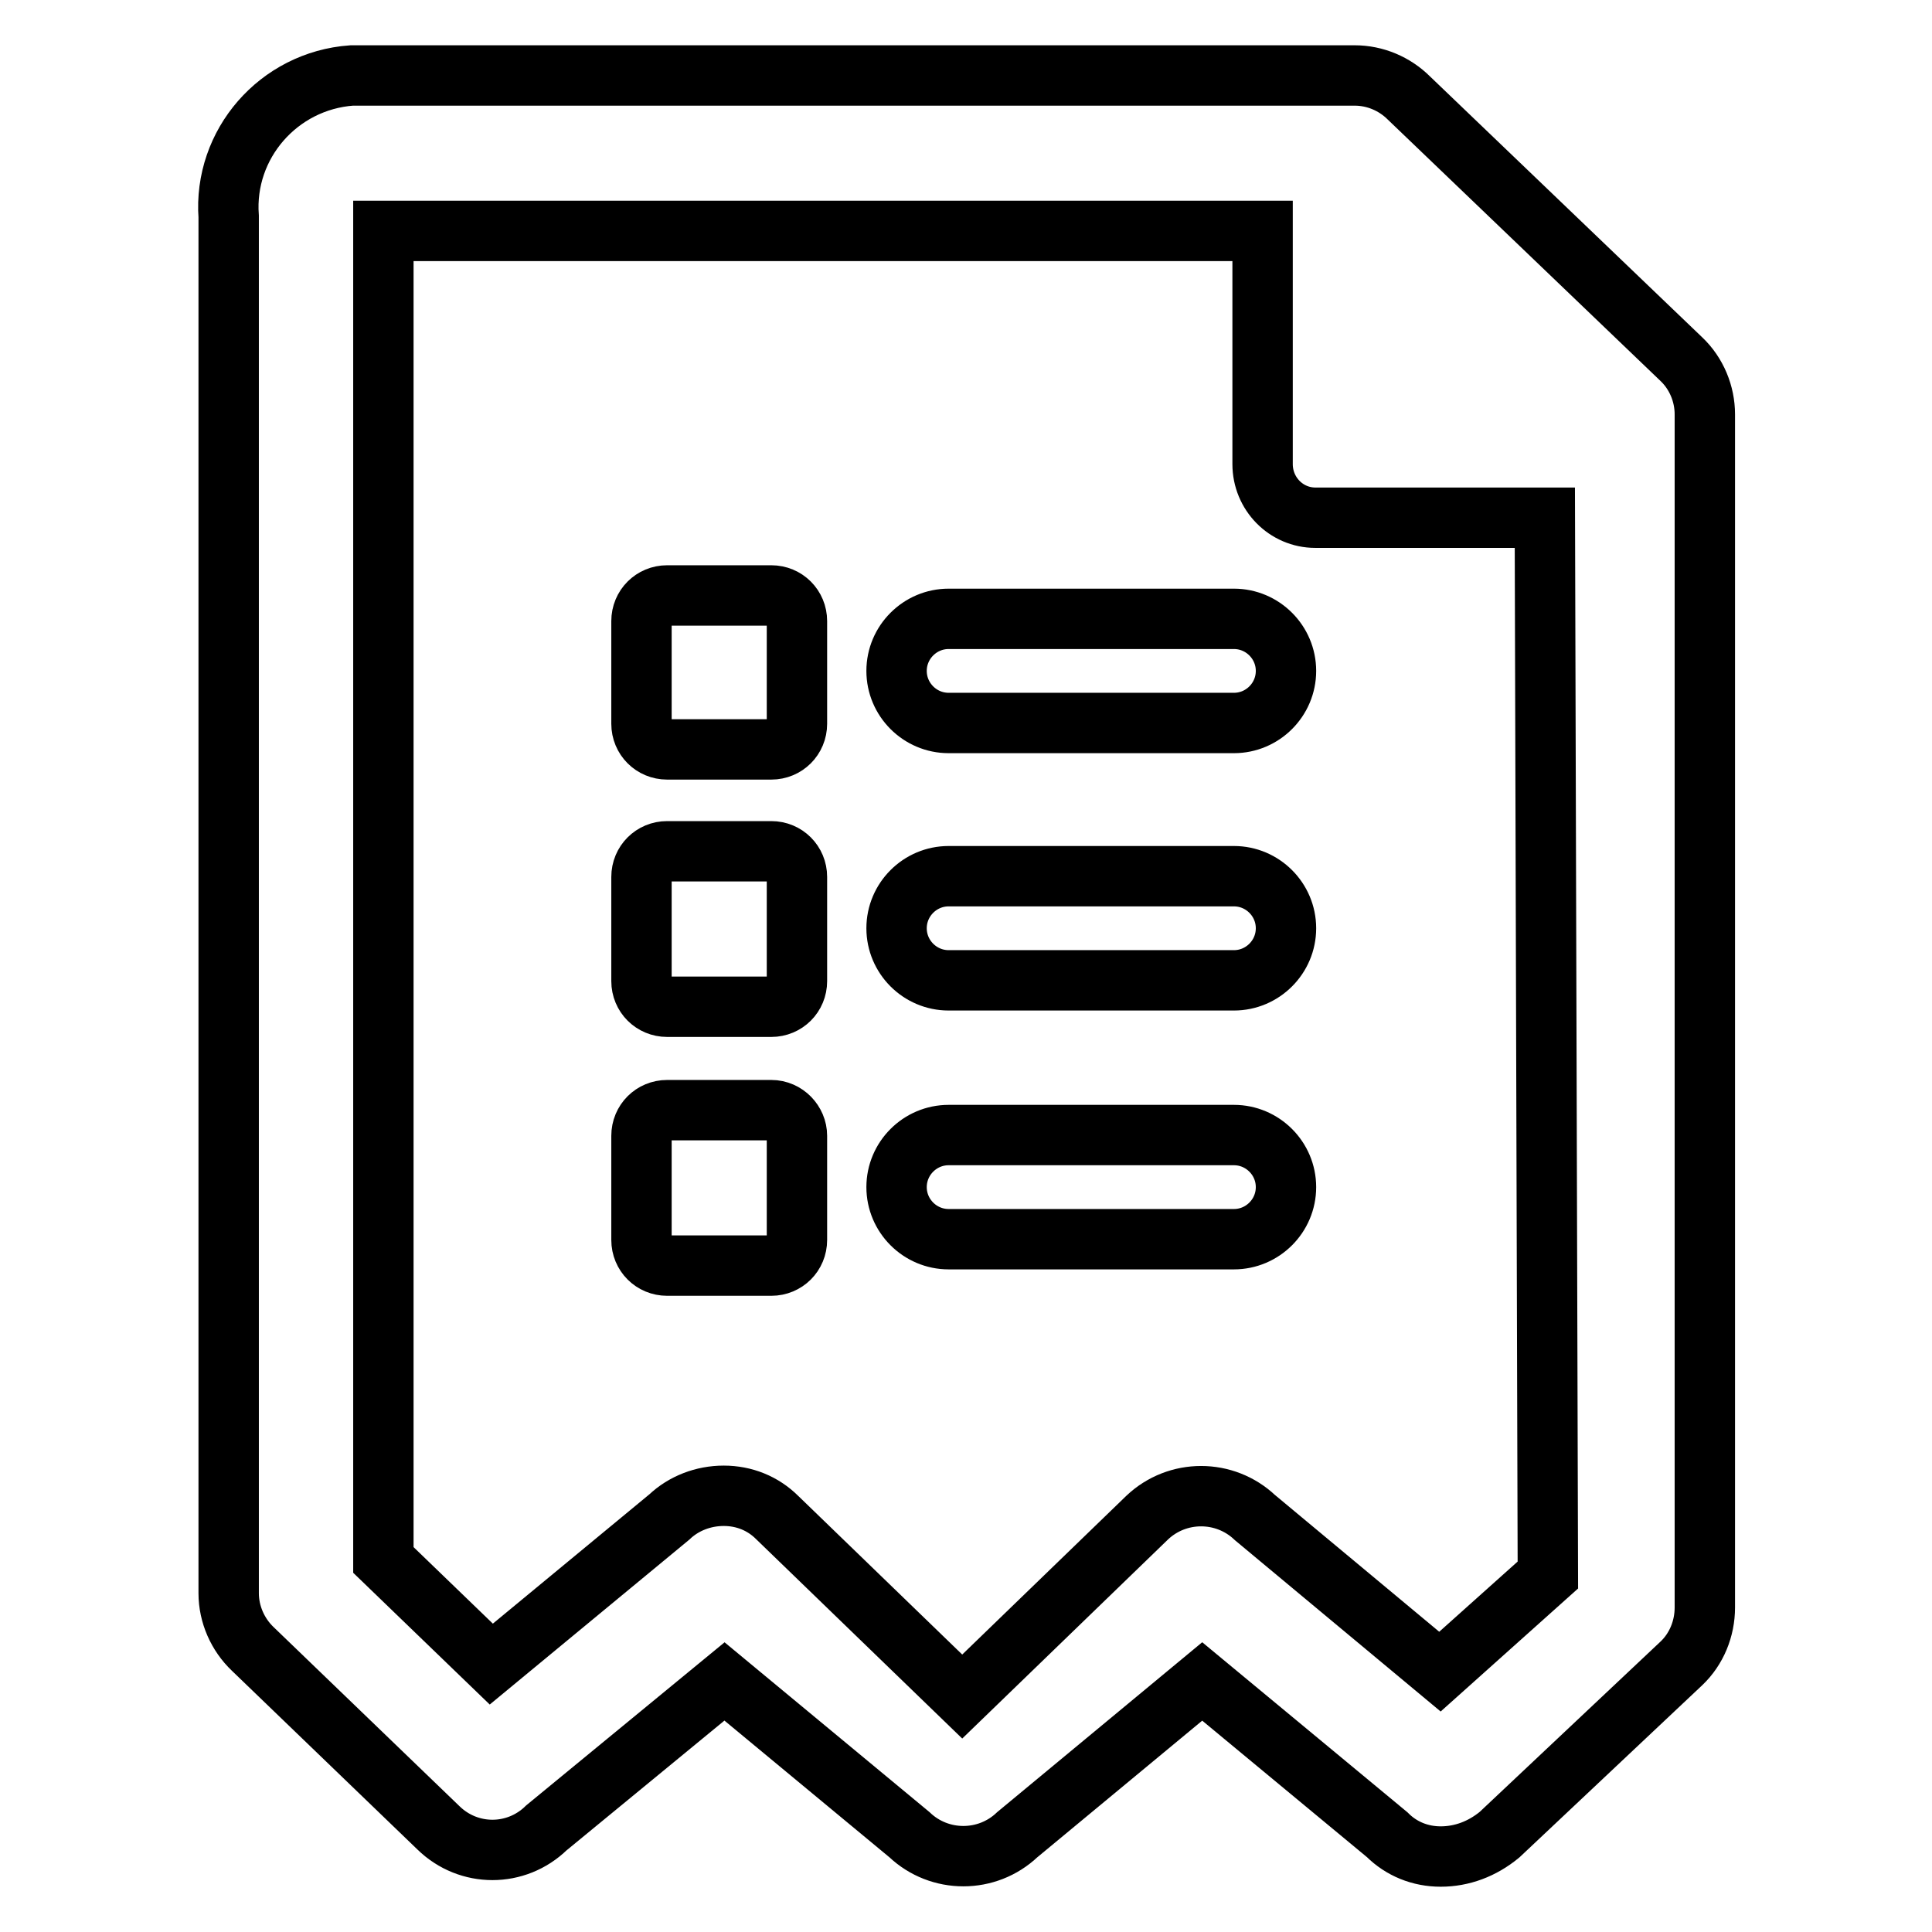 <?xml version="1.0" encoding="utf-8"?>
<!-- Svg Vector Icons : http://www.onlinewebfonts.com/icon -->
<!DOCTYPE svg PUBLIC "-//W3C//DTD SVG 1.1//EN" "http://www.w3.org/Graphics/SVG/1.1/DTD/svg11.dtd">
<svg version="1.1" xmlns="http://www.w3.org/2000/svg" xmlns:xlink="http://www.w3.org/1999/xlink" x="0px" y="0px" viewBox="0 0 256 256" enable-background="new 0 0 256 256" xml:space="preserve">
<g> <path stroke-width="8" fill-opacity="0" stroke="#000000"  d="M163.5,82h-37.8c-3.8,0-6.9,3.1-6.9,6.9c0,3.8,3.1,6.9,6.9,6.9h37.8c3.8,0,6.9-3.1,6.9-6.9 C170.4,85.1,167.3,82,163.5,82z M102.2,78.9H88.4c-1.9,0-3.4,1.5-3.4,3.4v13.6c0,1.9,1.5,3.4,3.4,3.4c0,0,0,0,0,0h13.8 c1.9,0,3.4-1.5,3.4-3.4c0,0,0,0,0,0V82.3C105.6,80.4,104.1,78.9,102.2,78.9z M102.2,112.8H88.4c-1.9,0-3.4,1.5-3.4,3.4V130 c0,1.9,1.5,3.4,3.4,3.4h13.8c1.9,0,3.4-1.5,3.4-3.4v-13.8C105.6,114.3,104.1,112.8,102.2,112.8z M102.2,147.1H88.4 c-1.9,0-3.4,1.5-3.4,3.4v13.8c0,1.9,1.5,3.4,3.4,3.4h13.8c1.9,0,3.4-1.5,3.4-3.4v-13.8C105.6,148.7,104.1,147.1,102.2,147.1z  M190.9,246c-2.7,0-5.2-1-7.1-2.9l-24.5-20.3l-24.5,20.3c-4,3.8-10.3,3.8-14.3,0l-24.5-20.3l-23.6,19.4c-4,3.9-10.3,3.9-14.3,0 l-24.6-23.7c-2-1.9-3.2-4.6-3.2-7.4V28.7c-0.7-9.6,6.6-18,16.3-18.7c0.4,0,0.9,0,1.3,0h131.6c2.7,0,5.3,1.1,7.2,3l36.1,34.6 c2,1.9,3.1,4.6,3.1,7.3V213c0,2.8-1.1,5.5-3.1,7.4l-24.1,22.7C196.4,245,193.7,246,190.9,246L190.9,246z M95.9,198.2 c2.7,0,5.2,1,7.1,2.9l24.5,23.7l24.5-23.7c4-3.8,10.3-3.8,14.3,0l24.5,20.4l14.3-12.8l-0.4-140.1h-30.4c-3.9,0-7-3.2-7-7.1V30.6 H50.8v176.1l14.3,13.8L88.7,201C90.6,199.2,93.2,198.2,95.9,198.2L95.9,198.2z M163.5,116.1h-37.8c-3.8,0-6.9,3.1-6.9,6.9 s3.1,6.9,6.9,6.9h37.8c3.8,0,6.9-3.1,6.9-6.9C170.4,119.2,167.3,116.1,163.5,116.1C163.5,116.1,163.5,116.1,163.5,116.1z  M163.5,150.4h-37.8c-3.8,0-6.9,3.1-6.9,6.9c0,3.8,3.1,6.9,6.9,6.9h37.8c3.8,0,6.9-3.1,6.9-6.9 C170.4,153.5,167.3,150.4,163.5,150.4z"/></g>
</svg>